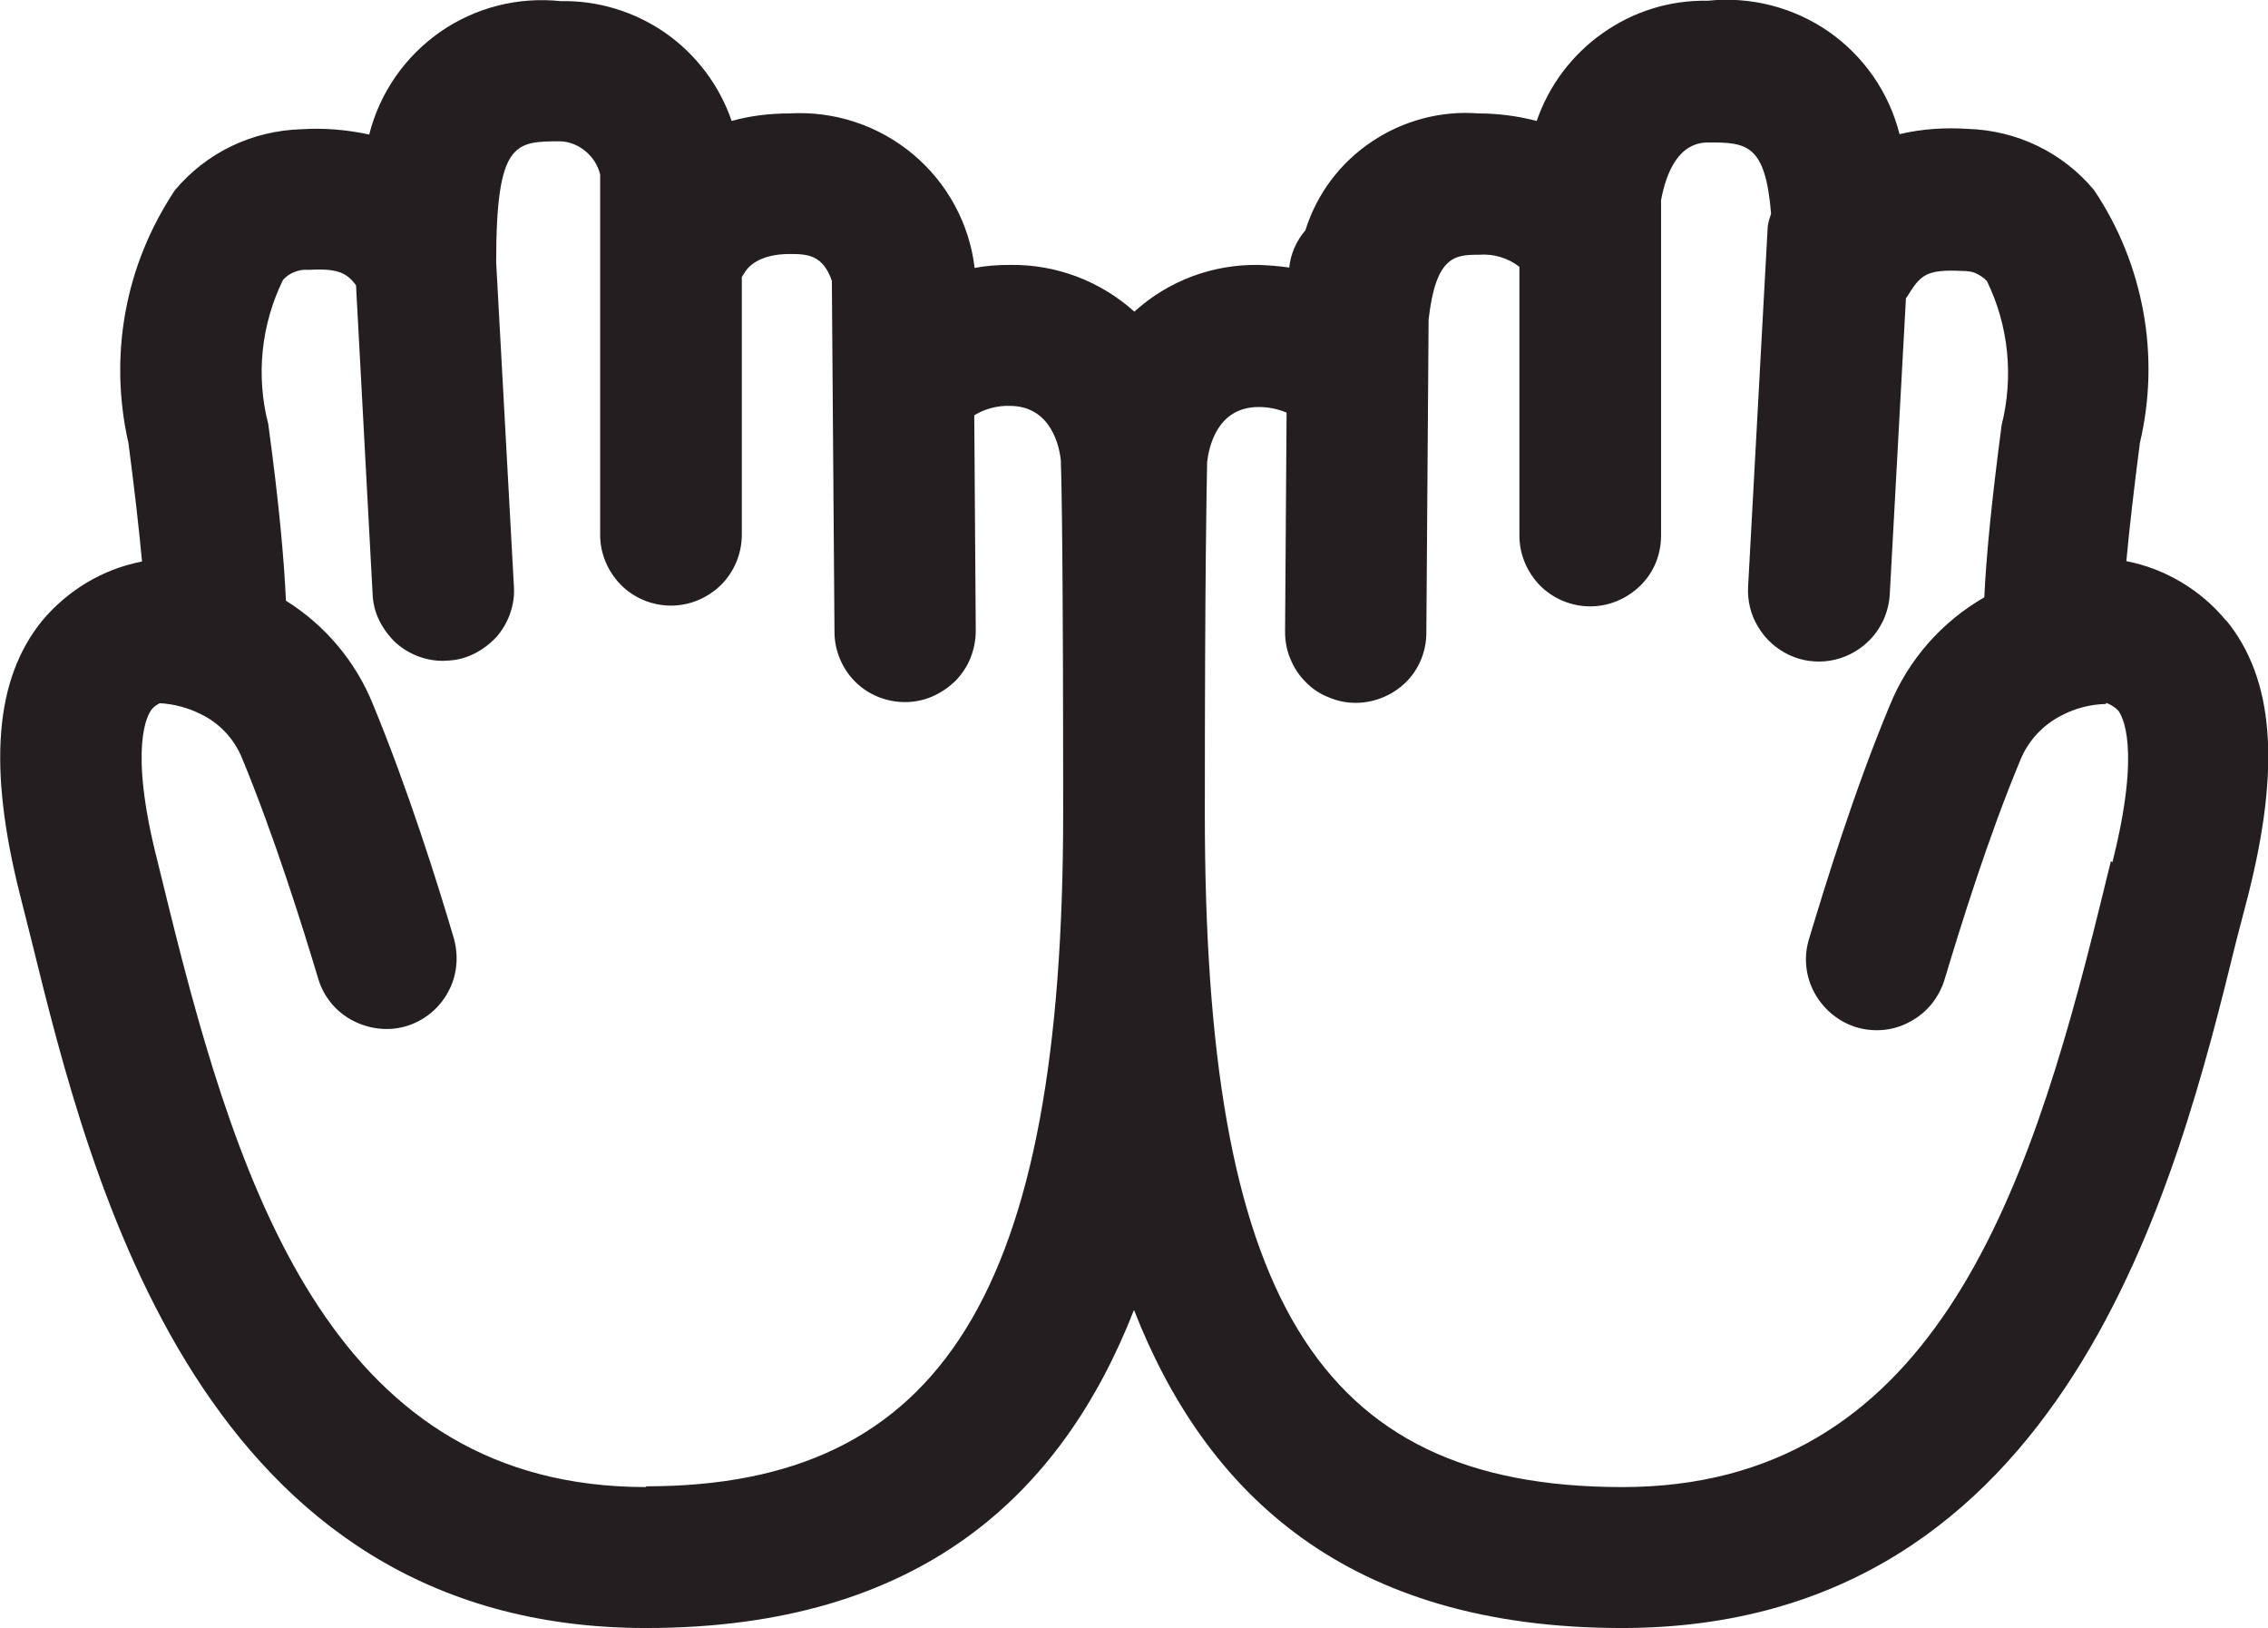 <svg id="Layer_2" data-sanitized-data-name="Layer 2" data-name="Layer 2" xmlns="http://www.w3.org/2000/svg" viewBox="0 0 60.2 43.21">
  <defs>
    <style>
      .cls-1 {
        fill: #231f20;
        stroke-width: 0px;
      }
    </style>
  </defs>
  <g id="Layer_1-2" data-sanitized-data-name="Layer 1" data-name="Layer 1">
    <path class="cls-1" d="M59.08,16.46c-.67-.81-1.61-1.37-2.64-1.57.08-.86.2-1.91.36-3.14.27-1.14.3-2.33.09-3.48-.21-1.15-.65-2.25-1.31-3.23-.41-.49-.92-.89-1.5-1.17-.58-.28-1.21-.43-1.85-.45-.61-.04-1.22,0-1.81.14-.28-1.11-.95-2.07-1.88-2.72-.94-.65-2.08-.94-3.21-.82-1-.02-1.97.28-2.79.86-.81.57-1.43,1.39-1.75,2.33-.5-.13-1.02-.2-1.54-.2-1-.08-2.01.19-2.84.75-.84.56-1.46,1.39-1.76,2.35-.24.28-.39.62-.43.99-.27-.04-.54-.06-.81-.07-1.22-.02-2.4.42-3.3,1.24-.9-.81-2.08-1.26-3.3-1.24-.32,0-.63.02-.94.08-.14-1.18-.73-2.26-1.64-3.02-.91-.76-2.08-1.15-3.27-1.08-.52,0-1.04.06-1.54.2-.32-.94-.94-1.76-1.75-2.33C16.85.31,15.88.01,14.88.03c-1.13-.12-2.27.17-3.2.82-.93.65-1.6,1.61-1.88,2.72-.6-.13-1.21-.18-1.81-.14-.64.02-1.27.17-1.85.45-.58.28-1.09.68-1.5,1.17-.65.98-1.1,2.07-1.31,3.23-.21,1.15-.18,2.34.08,3.48.16,1.22.28,2.28.36,3.14-1.04.2-1.97.76-2.65,1.57-1.26,1.55-1.45,3.88-.58,7.31l.3,1.19c1.57,6.38,4.5,18.23,16.31,18.23,7.29,0,11.04-3.56,12.95-8.44,1.91,4.88,5.66,8.44,12.95,8.44,11.81,0,14.74-11.86,16.31-18.24l.31-1.19c.87-3.43.69-5.76-.58-7.31ZM17.15,39.46c-8.19,0-10.75-7.6-12.67-15.39l-.3-1.22c-.78-3.05-.26-3.89-.15-4.03.06-.07.13-.12.21-.16.38.02.75.12,1.09.29.5.24.89.66,1.1,1.18.85,2.06,1.59,4.42,2.02,5.85.14.47.47.87.91,1.1.44.23.95.29,1.42.15.47-.14.87-.46,1.11-.9.24-.43.29-.94.16-1.42-.43-1.46-1.22-3.97-2.15-6.22-.46-1.14-1.27-2.1-2.31-2.75-.05-1.11-.19-2.64-.47-4.69-.33-1.28-.19-2.63.39-3.82.08-.09.19-.17.3-.21.12-.05.24-.07.36-.06.77-.04,1.02.06,1.28.41l.44,8.19c.01.25.07.49.18.71.11.22.26.42.44.59.18.16.4.29.63.37.23.08.48.12.73.1.25-.01.49-.07.71-.18.22-.11.42-.26.59-.44.16-.18.29-.4.37-.63.08-.23.12-.48.1-.73l-.47-8.59c0-3.21.5-3.21,1.71-3.21.25.01.48.11.67.27.19.16.32.37.38.61v9.56c0,.5.2.97.55,1.33.35.35.83.55,1.33.55s.97-.2,1.33-.55c.35-.35.55-.83.55-1.33v-6.84s.06-.09.09-.14c.05-.08.32-.47,1.18-.47.47,0,.88.02,1.12.71l.07,9.32c0,.49.2.97.55,1.32.35.35.83.54,1.32.54h.01c.25,0,.49-.05.72-.15.23-.1.43-.24.61-.41.17-.18.31-.38.4-.61.09-.23.14-.47.14-.72l-.04-5.72c.28-.17.61-.26.94-.25,1.12,0,1.33,1.12,1.36,1.47v.07c.02.55.06,2.64.06,9.26,0,12.69-3.2,17.87-11.07,17.87ZM56.03,22.85l-.3,1.22c-1.92,7.79-4.49,15.39-12.67,15.39s-11.08-5.18-11.08-17.87c0-6.61.05-8.71.06-9.25v-.07c.04-.34.23-1.47,1.37-1.47.25,0,.51.05.74.15l-.04,5.81c0,.25.04.49.14.72.09.23.23.44.4.61.17.18.38.32.61.41.23.1.47.15.72.15h.01c.49,0,.97-.2,1.32-.54s.55-.82.55-1.32l.06-8.31c.19-1.69.7-1.72,1.33-1.72.39-.03.77.08,1.08.32v7.13c0,.5.2.97.55,1.33.35.35.83.55,1.33.55s.97-.2,1.33-.55.55-.83.55-1.33V5.31c.14-.75.47-1.53,1.25-1.53,1.01,0,1.52.03,1.67,1.89-.04.12-.08.24-.09.36l-.52,9.54c-.02.37.07.75.27,1.07.19.32.48.58.82.74.34.16.72.21,1.09.15.37-.06.71-.23.99-.49.35-.33.56-.78.59-1.26l.43-7.87.02-.02c.36-.58.49-.75,1.47-.7.12,0,.25.01.36.06.11.05.22.12.3.21.58,1.19.71,2.54.39,3.82-.26,1.97-.41,3.47-.46,4.57-1.13.65-2.02,1.66-2.51,2.87-.94,2.25-1.71,4.76-2.15,6.22-.14.48-.08.99.16,1.42.24.43.64.76,1.11.9.47.14.99.09,1.42-.15.44-.23.76-.63.91-1.1.43-1.43,1.16-3.79,2.02-5.85.21-.51.6-.93,1.1-1.18.36-.19.76-.29,1.17-.3v-.03c.12.04.23.11.32.2.11.14.62.98-.15,4.03Z"></path>
  </g>
</svg>